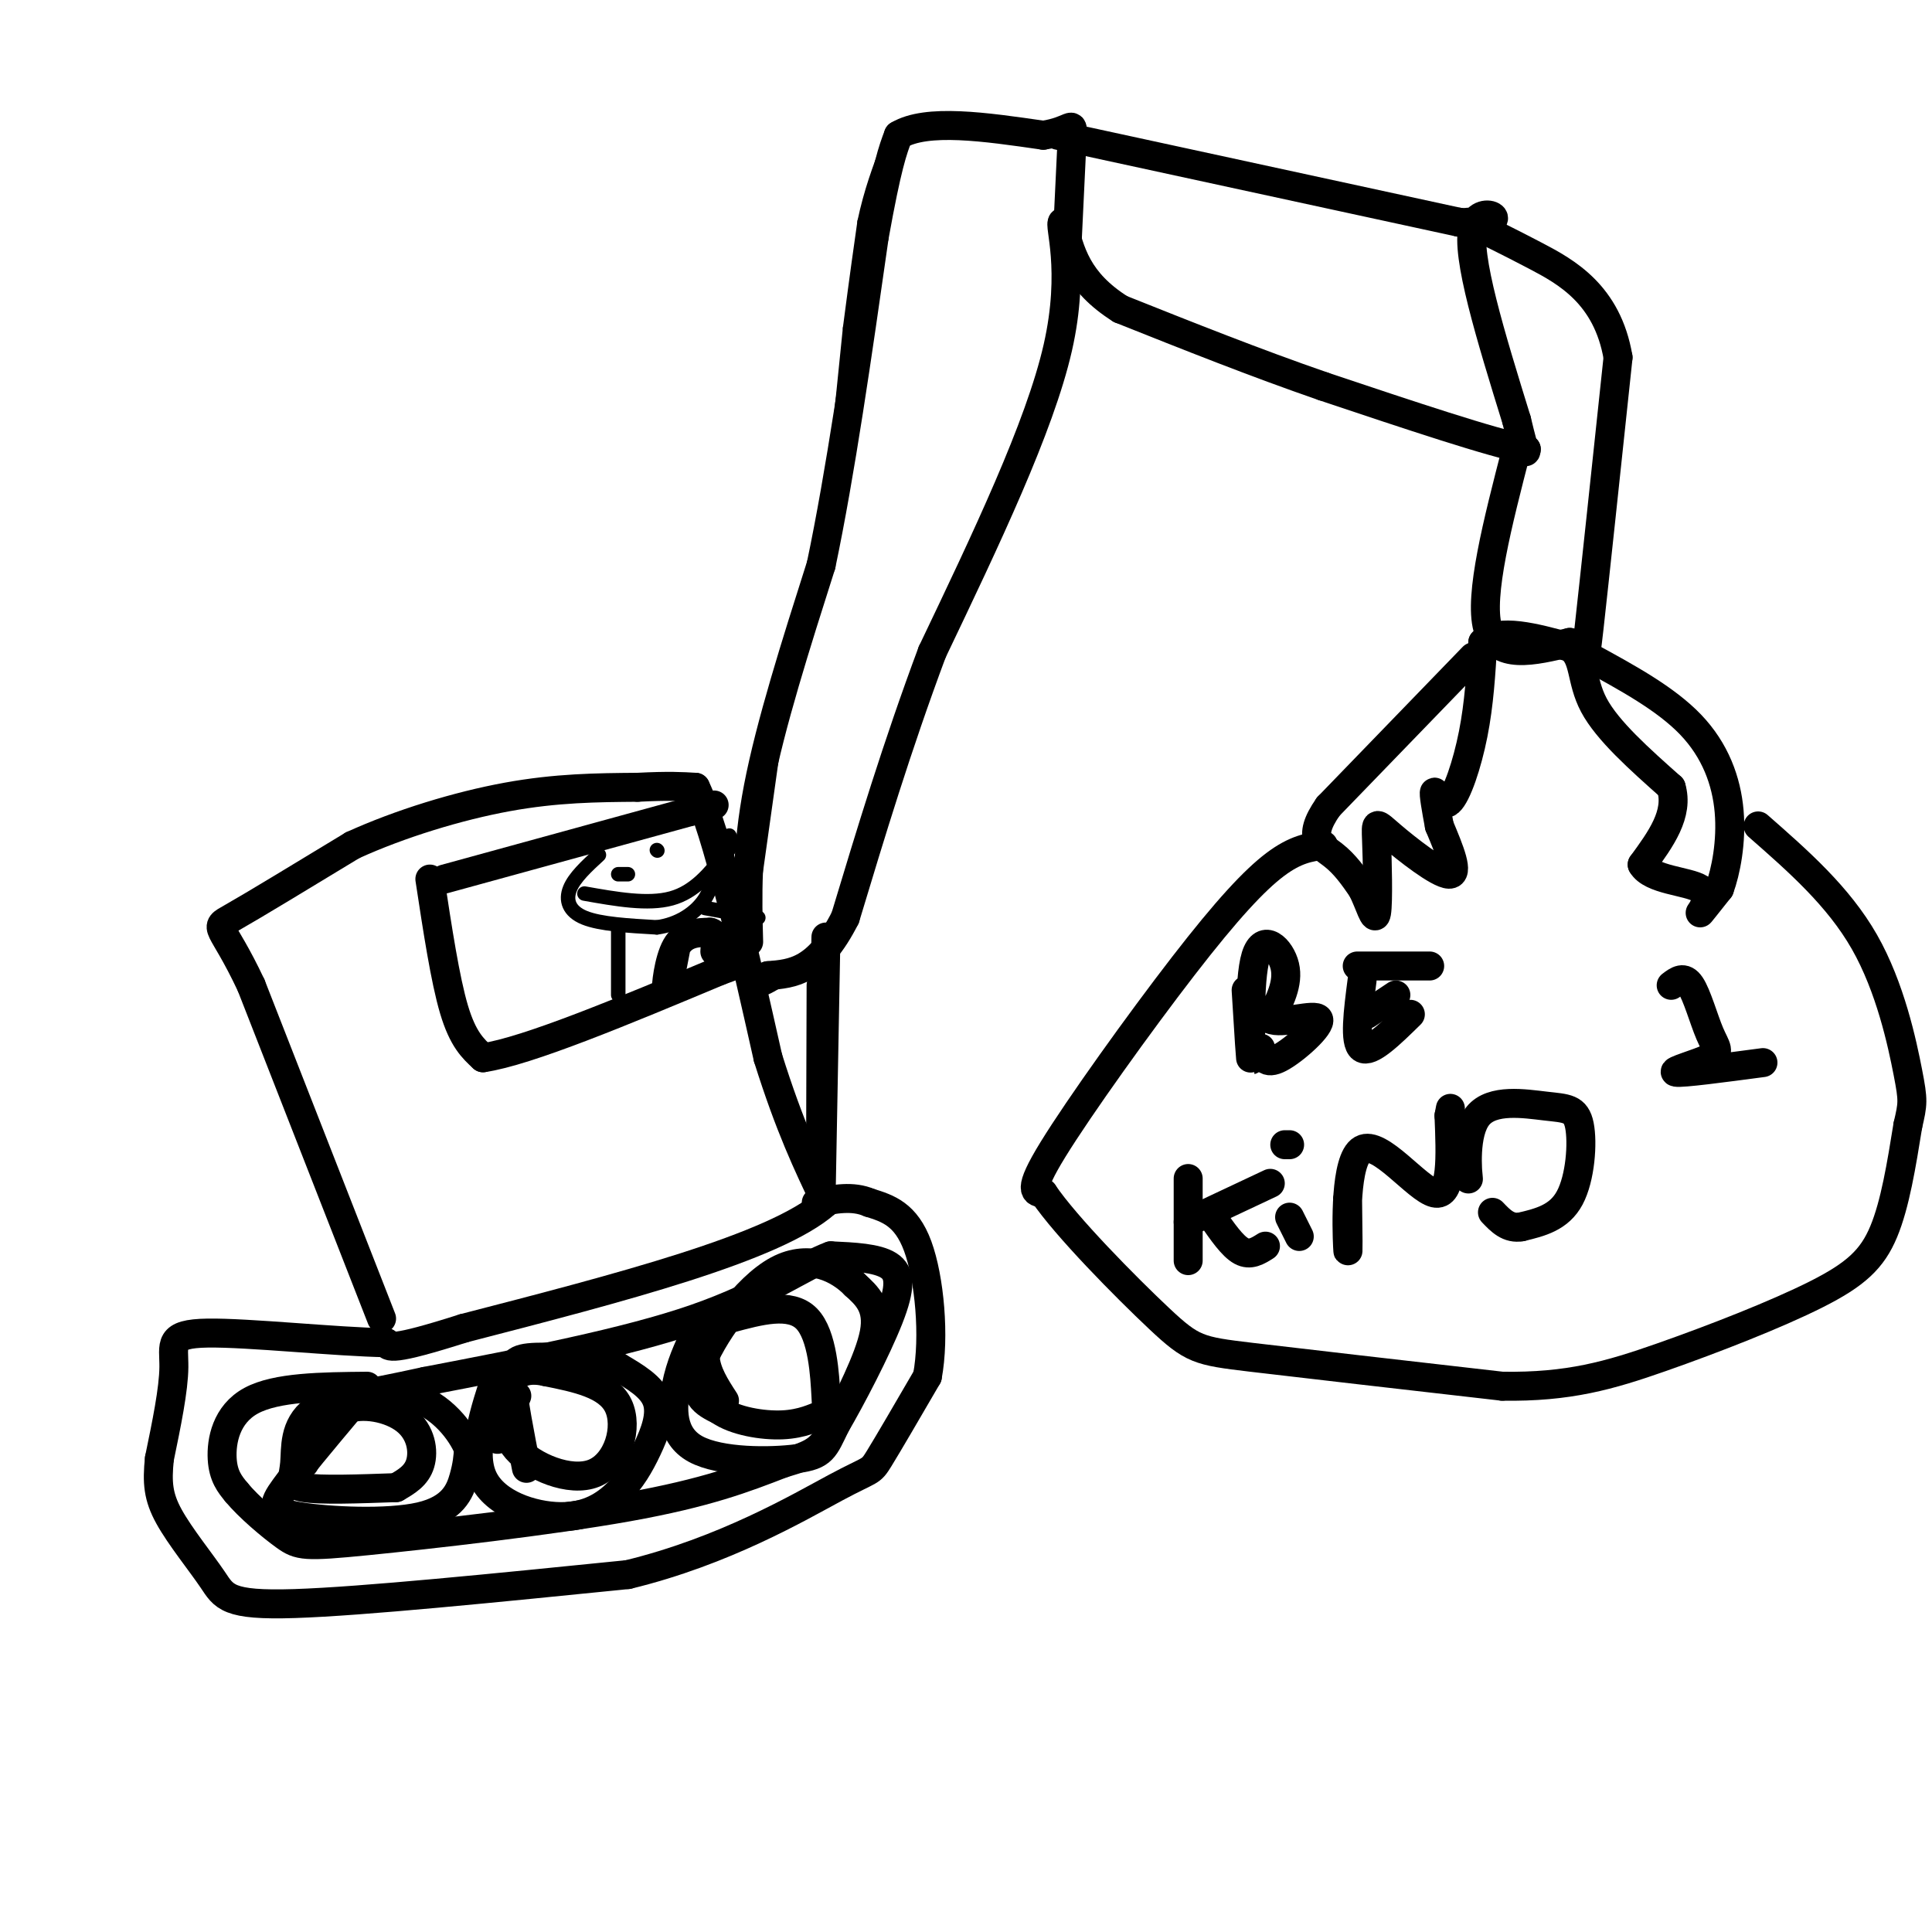 <svg viewBox='0 0 400 400' version='1.1' xmlns='http://www.w3.org/2000/svg' xmlns:xlink='http://www.w3.org/1999/xlink'><g fill='none' stroke='#000000' stroke-width='6' stroke-linecap='round' stroke-linejoin='round'><path d='M79,273c0.000,0.000 -27.000,-69.000 -27,-69'/><path d='M52,204c-6.200,-13.178 -8.200,-11.622 -4,-14c4.200,-2.378 14.600,-8.689 25,-15'/><path d='M73,175c9.800,-4.467 21.800,-8.133 32,-10c10.200,-1.867 18.600,-1.933 27,-2'/><path d='M132,163c6.500,-0.333 9.250,-0.167 12,0'/><path d='M144,163c4.500,9.333 9.750,32.667 15,56'/><path d='M159,219c4.500,14.333 8.250,22.167 12,30'/><path d='M171,249c-10.500,9.333 -42.750,17.667 -75,26'/><path d='M96,275c-15.167,4.833 -15.583,3.917 -16,3'/><path d='M80,278c-10.464,-0.179 -28.625,-2.125 -37,-2c-8.375,0.125 -6.964,2.321 -7,7c-0.036,4.679 -1.518,11.839 -3,19'/><path d='M33,302c-0.506,4.968 -0.270,7.888 2,12c2.270,4.112 6.573,9.415 9,13c2.427,3.585 2.979,5.453 17,5c14.021,-0.453 41.510,-3.226 69,-6'/><path d='M130,326c19.988,-4.845 35.458,-13.958 43,-18c7.542,-4.042 7.155,-3.012 9,-6c1.845,-2.988 5.923,-9.994 10,-17'/><path d='M192,285c1.556,-8.244 0.444,-20.356 -2,-27c-2.444,-6.644 -6.222,-7.822 -10,-9'/><path d='M180,249c-3.500,-1.500 -7.250,-0.750 -11,0'/><path d='M76,287c-9.400,0.089 -18.800,0.178 -24,3c-5.200,2.822 -6.200,8.378 -6,12c0.200,3.622 1.600,5.311 3,7'/><path d='M49,309c2.458,2.978 7.102,6.922 10,9c2.898,2.078 4.049,2.290 17,1c12.951,-1.290 37.700,-4.083 54,-7c16.300,-2.917 24.150,-5.959 32,-9'/><path d='M162,303c6.813,-2.040 7.847,-2.640 11,-8c3.153,-5.360 8.426,-15.482 11,-22c2.574,-6.518 2.450,-9.434 0,-11c-2.450,-1.566 -7.225,-1.783 -12,-2'/><path d='M172,260c-5.600,2.000 -13.600,8.000 -28,13c-14.400,5.000 -35.200,9.000 -56,13'/><path d='M88,286c-13.000,2.833 -17.500,3.417 -22,4'/><path d='M72,292c-5.147,6.137 -10.293,12.274 -13,16c-2.707,3.726 -2.973,5.040 3,6c5.973,0.960 18.185,1.566 25,0c6.815,-1.566 8.233,-5.305 9,-8c0.767,-2.695 0.884,-4.348 1,-6'/><path d='M97,300c-1.407,-3.444 -5.424,-9.056 -12,-11c-6.576,-1.944 -15.711,-0.222 -20,3c-4.289,3.222 -3.732,7.944 -4,11c-0.268,3.056 -1.362,4.444 2,5c3.362,0.556 11.181,0.278 19,0'/><path d='M103,284c-2.757,8.295 -5.514,16.591 -3,22c2.514,5.409 10.298,7.933 16,8c5.702,0.067 9.322,-2.322 12,-5c2.678,-2.678 4.413,-5.644 6,-9c1.587,-3.356 3.025,-7.102 2,-10c-1.025,-2.898 -4.512,-4.949 -8,-7'/><path d='M128,283c-4.750,-1.619 -12.625,-2.167 -17,-2c-4.375,0.167 -5.250,1.048 -5,5c0.250,3.952 1.625,10.976 3,18'/><path d='M144,276c-1.553,3.258 -3.105,6.516 -4,11c-0.895,4.484 -1.132,10.193 4,13c5.132,2.807 15.633,2.711 21,2c5.367,-0.711 5.599,-2.038 8,-7c2.401,-4.962 6.972,-13.561 8,-19c1.028,-5.439 -1.486,-7.720 -4,-10'/><path d='M177,266c-3.238,-3.310 -9.333,-6.583 -16,-3c-6.667,3.583 -13.905,14.024 -16,20c-2.095,5.976 0.952,7.488 4,9'/><path d='M149,292c3.097,2.197 8.841,3.188 13,3c4.159,-0.188 6.733,-1.556 8,-2c1.267,-0.444 1.226,0.034 1,-4c-0.226,-4.034 -0.636,-12.581 -4,-16c-3.364,-3.419 -9.682,-1.709 -16,0'/><path d='M151,273c-3.778,1.378 -5.222,4.822 -5,8c0.222,3.178 2.111,6.089 4,9'/><path d='M107,289c-1.571,3.708 -3.143,7.417 0,11c3.143,3.583 11.000,7.042 16,5c5.000,-2.042 7.143,-9.583 5,-14c-2.143,-4.417 -8.571,-5.708 -15,-7'/><path d='M113,284c-4.022,-0.911 -6.578,0.311 -8,3c-1.422,2.689 -1.711,6.844 -2,11'/><path d='M82,308c2.113,-1.220 4.226,-2.440 5,-5c0.774,-2.560 0.208,-6.458 -3,-9c-3.208,-2.542 -9.060,-3.726 -13,-2c-3.940,1.726 -5.970,6.363 -8,11'/><path d='M89,182c1.583,10.417 3.167,20.833 5,27c1.833,6.167 3.917,8.083 6,10'/><path d='M100,219c9.167,-1.333 29.083,-9.667 49,-18'/><path d='M149,201c8.167,-3.000 4.083,-1.500 0,0'/><path d='M92,182c0.000,0.000 51.000,-14.000 51,-14'/><path d='M143,168c8.500,-2.333 4.250,-1.167 0,0'/></g>
<g fill='none' stroke='#000000' stroke-width='3' stroke-linecap='round' stroke-linejoin='round'><path d='M124,177c-2.533,2.333 -5.067,4.667 -6,7c-0.933,2.333 -0.267,4.667 3,6c3.267,1.333 9.133,1.667 15,2'/><path d='M136,192c4.467,-0.578 8.133,-3.022 10,-6c1.867,-2.978 1.933,-6.489 2,-10'/><path d='M128,181c0.000,0.000 2.000,0.000 2,0'/><path d='M136,176c0.000,0.000 0.100,0.100 0.1,0.1'/><path d='M121,185c6.583,1.167 13.167,2.333 18,1c4.833,-1.333 7.917,-5.167 11,-9'/><path d='M150,177c2.000,-2.167 1.500,-3.083 1,-4'/><path d='M128,192c0.000,0.000 0.000,14.000 0,14'/><path d='M146,188c0.000,0.000 11.000,2.000 11,2'/><path d='M154,198c0.000,0.000 8.000,-57.000 8,-57'/><path d='M162,141c2.756,-12.556 5.644,-15.444 8,-26c2.356,-10.556 4.178,-28.778 6,-47'/><path d='M176,68c1.500,-11.500 2.250,-16.750 3,-22'/><path d='M179,46c1.333,-6.333 3.167,-11.167 5,-16'/></g>
<g fill='none' stroke='#000000' stroke-width='6' stroke-linecap='round' stroke-linejoin='round'><path d='M155,195c-0.250,-9.500 -0.500,-19.000 2,-32c2.500,-13.000 7.750,-29.500 13,-46'/><path d='M170,117c4.000,-19.000 7.500,-43.500 11,-68'/><path d='M181,49c2.667,-14.833 3.833,-17.917 5,-21'/><path d='M186,28c5.833,-3.500 17.917,-1.750 30,0'/><path d='M216,28c6.044,-0.933 6.156,-3.267 6,0c-0.156,3.267 -0.578,12.133 -1,21'/><path d='M221,49c-0.167,3.833 -0.083,2.917 0,2'/><path d='M219,28c0.000,0.000 83.000,18.000 83,18'/><path d='M302,46c13.178,1.244 4.622,-4.644 3,1c-1.622,5.644 3.689,22.822 9,40'/><path d='M314,87c1.833,7.667 1.917,6.833 2,6'/><path d='M316,93c-6.667,-1.167 -24.333,-7.083 -42,-13'/><path d='M274,80c-14.000,-4.833 -28.000,-10.417 -42,-16'/><path d='M232,64c-9.000,-5.667 -10.500,-11.833 -12,-18'/><path d='M220,46c-0.933,0.178 2.733,9.622 -1,26c-3.733,16.378 -14.867,39.689 -26,63'/><path d='M193,135c-7.333,19.667 -12.667,37.333 -18,55'/><path d='M175,190c-5.667,11.167 -10.833,11.583 -16,12'/><path d='M159,202c-2.500,2.000 -0.750,1.000 1,0'/><path d='M171,194c0.000,0.000 -1.000,54.000 -1,54'/><path d='M170,248c-0.167,1.667 -0.083,-21.167 0,-44'/><path d='M140,196c-0.911,4.733 -1.822,9.467 -2,9c-0.178,-0.467 0.378,-6.133 2,-9c1.622,-2.867 4.311,-2.933 7,-3'/><path d='M147,193c1.333,0.167 1.167,2.083 1,4'/><path d='M314,93c-3.917,15.167 -7.833,30.333 -6,37c1.833,6.667 9.417,4.833 17,3'/><path d='M325,133c3.267,2.289 2.933,6.511 4,-3c1.067,-9.511 3.533,-32.756 6,-56'/><path d='M335,74c-2.222,-13.067 -10.778,-17.733 -17,-21c-6.222,-3.267 -10.111,-5.133 -14,-7'/><path d='M305,136c0.000,0.000 -30.000,31.000 -30,31'/><path d='M275,167c-4.711,6.733 -1.489,8.067 1,10c2.489,1.933 4.244,4.467 6,7'/><path d='M282,184c1.603,3.067 2.612,7.233 3,5c0.388,-2.233 0.156,-10.867 0,-15c-0.156,-4.133 -0.234,-3.767 3,-1c3.234,2.767 9.781,7.933 12,8c2.219,0.067 0.109,-4.967 -2,-10'/><path d='M298,171c-0.644,-3.416 -1.255,-6.957 -1,-7c0.255,-0.043 1.376,3.411 3,2c1.624,-1.411 3.750,-7.689 5,-14c1.250,-6.311 1.625,-12.656 2,-19'/><path d='M307,133c3.333,-3.000 10.667,-1.000 18,1'/><path d='M325,134c3.200,2.067 2.200,6.733 5,12c2.800,5.267 9.400,11.133 16,17'/><path d='M346,163c1.667,5.500 -2.167,10.750 -6,16'/><path d='M340,179c1.833,3.250 9.417,3.375 12,5c2.583,1.625 0.167,4.750 0,5c-0.167,0.250 1.917,-2.375 4,-5'/><path d='M356,184c1.298,-3.488 2.542,-9.708 2,-16c-0.542,-6.292 -2.869,-12.655 -8,-18c-5.131,-5.345 -13.065,-9.673 -21,-14'/><path d='M329,136c-3.667,-2.667 -2.333,-2.333 -1,-2'/><path d='M274,175c-2.869,0.393 -5.738,0.786 -10,4c-4.262,3.214 -9.917,9.250 -19,21c-9.083,11.750 -21.595,29.214 -27,38c-5.405,8.786 -3.702,8.893 -2,9'/><path d='M216,247c4.607,6.869 17.125,19.542 24,26c6.875,6.458 8.107,6.702 19,8c10.893,1.298 31.446,3.649 52,6'/><path d='M311,287c13.786,0.220 22.252,-2.230 33,-6c10.748,-3.770 23.778,-8.861 32,-13c8.222,-4.139 11.635,-7.325 14,-13c2.365,-5.675 3.683,-13.837 5,-22'/><path d='M395,233c1.048,-4.571 1.167,-5.000 0,-11c-1.167,-6.000 -3.619,-17.571 -9,-27c-5.381,-9.429 -13.690,-16.714 -22,-24'/><path d='M258,205c0.506,8.286 1.012,16.571 1,14c-0.012,-2.571 -0.542,-16.000 1,-21c1.542,-5.000 5.155,-1.571 6,2c0.845,3.571 -1.077,7.286 -3,11'/><path d='M263,211c2.226,1.202 9.292,-1.292 10,0c0.708,1.292 -4.940,6.369 -8,8c-3.060,1.631 -3.530,-0.185 -4,-2'/><path d='M282,203c-0.833,6.417 -1.667,12.833 0,14c1.667,1.167 5.833,-2.917 10,-7'/><path d='M283,210c0.000,0.000 6.000,-4.000 6,-4'/><path d='M281,200c0.000,0.000 15.000,0.000 15,0'/><path d='M246,244c0.000,0.000 0.000,17.000 0,17'/><path d='M246,253c0.000,0.000 17.000,-8.000 17,-8'/><path d='M251,252c2.083,3.000 4.167,6.000 6,7c1.833,1.000 3.417,0.000 5,-1'/><path d='M267,252c0.000,0.000 2.000,4.000 2,4'/><path d='M266,237c0.000,0.000 1.000,0.000 1,0'/><path d='M279,248c0.089,6.851 0.179,13.702 0,10c-0.179,-3.702 -0.625,-17.958 3,-20c3.625,-2.042 11.321,8.131 15,9c3.679,0.869 3.339,-7.565 3,-16'/><path d='M300,231c0.500,-2.667 0.250,-1.333 0,0'/><path d='M303,233c0.564,6.058 1.128,12.115 1,11c-0.128,-1.115 -0.949,-9.404 2,-13c2.949,-3.596 9.667,-2.500 14,-2c4.333,0.500 6.282,0.404 7,4c0.718,3.596 0.205,10.885 -2,15c-2.205,4.115 -6.103,5.058 -10,6'/><path d='M315,254c-2.667,0.500 -4.333,-1.250 -6,-3'/><path d='M346,204c1.322,-1.008 2.644,-2.016 4,0c1.356,2.016 2.745,7.056 4,10c1.255,2.944 2.376,3.793 0,5c-2.376,1.207 -8.250,2.774 -7,3c1.250,0.226 9.625,-0.887 18,-2'/></g>
</svg>